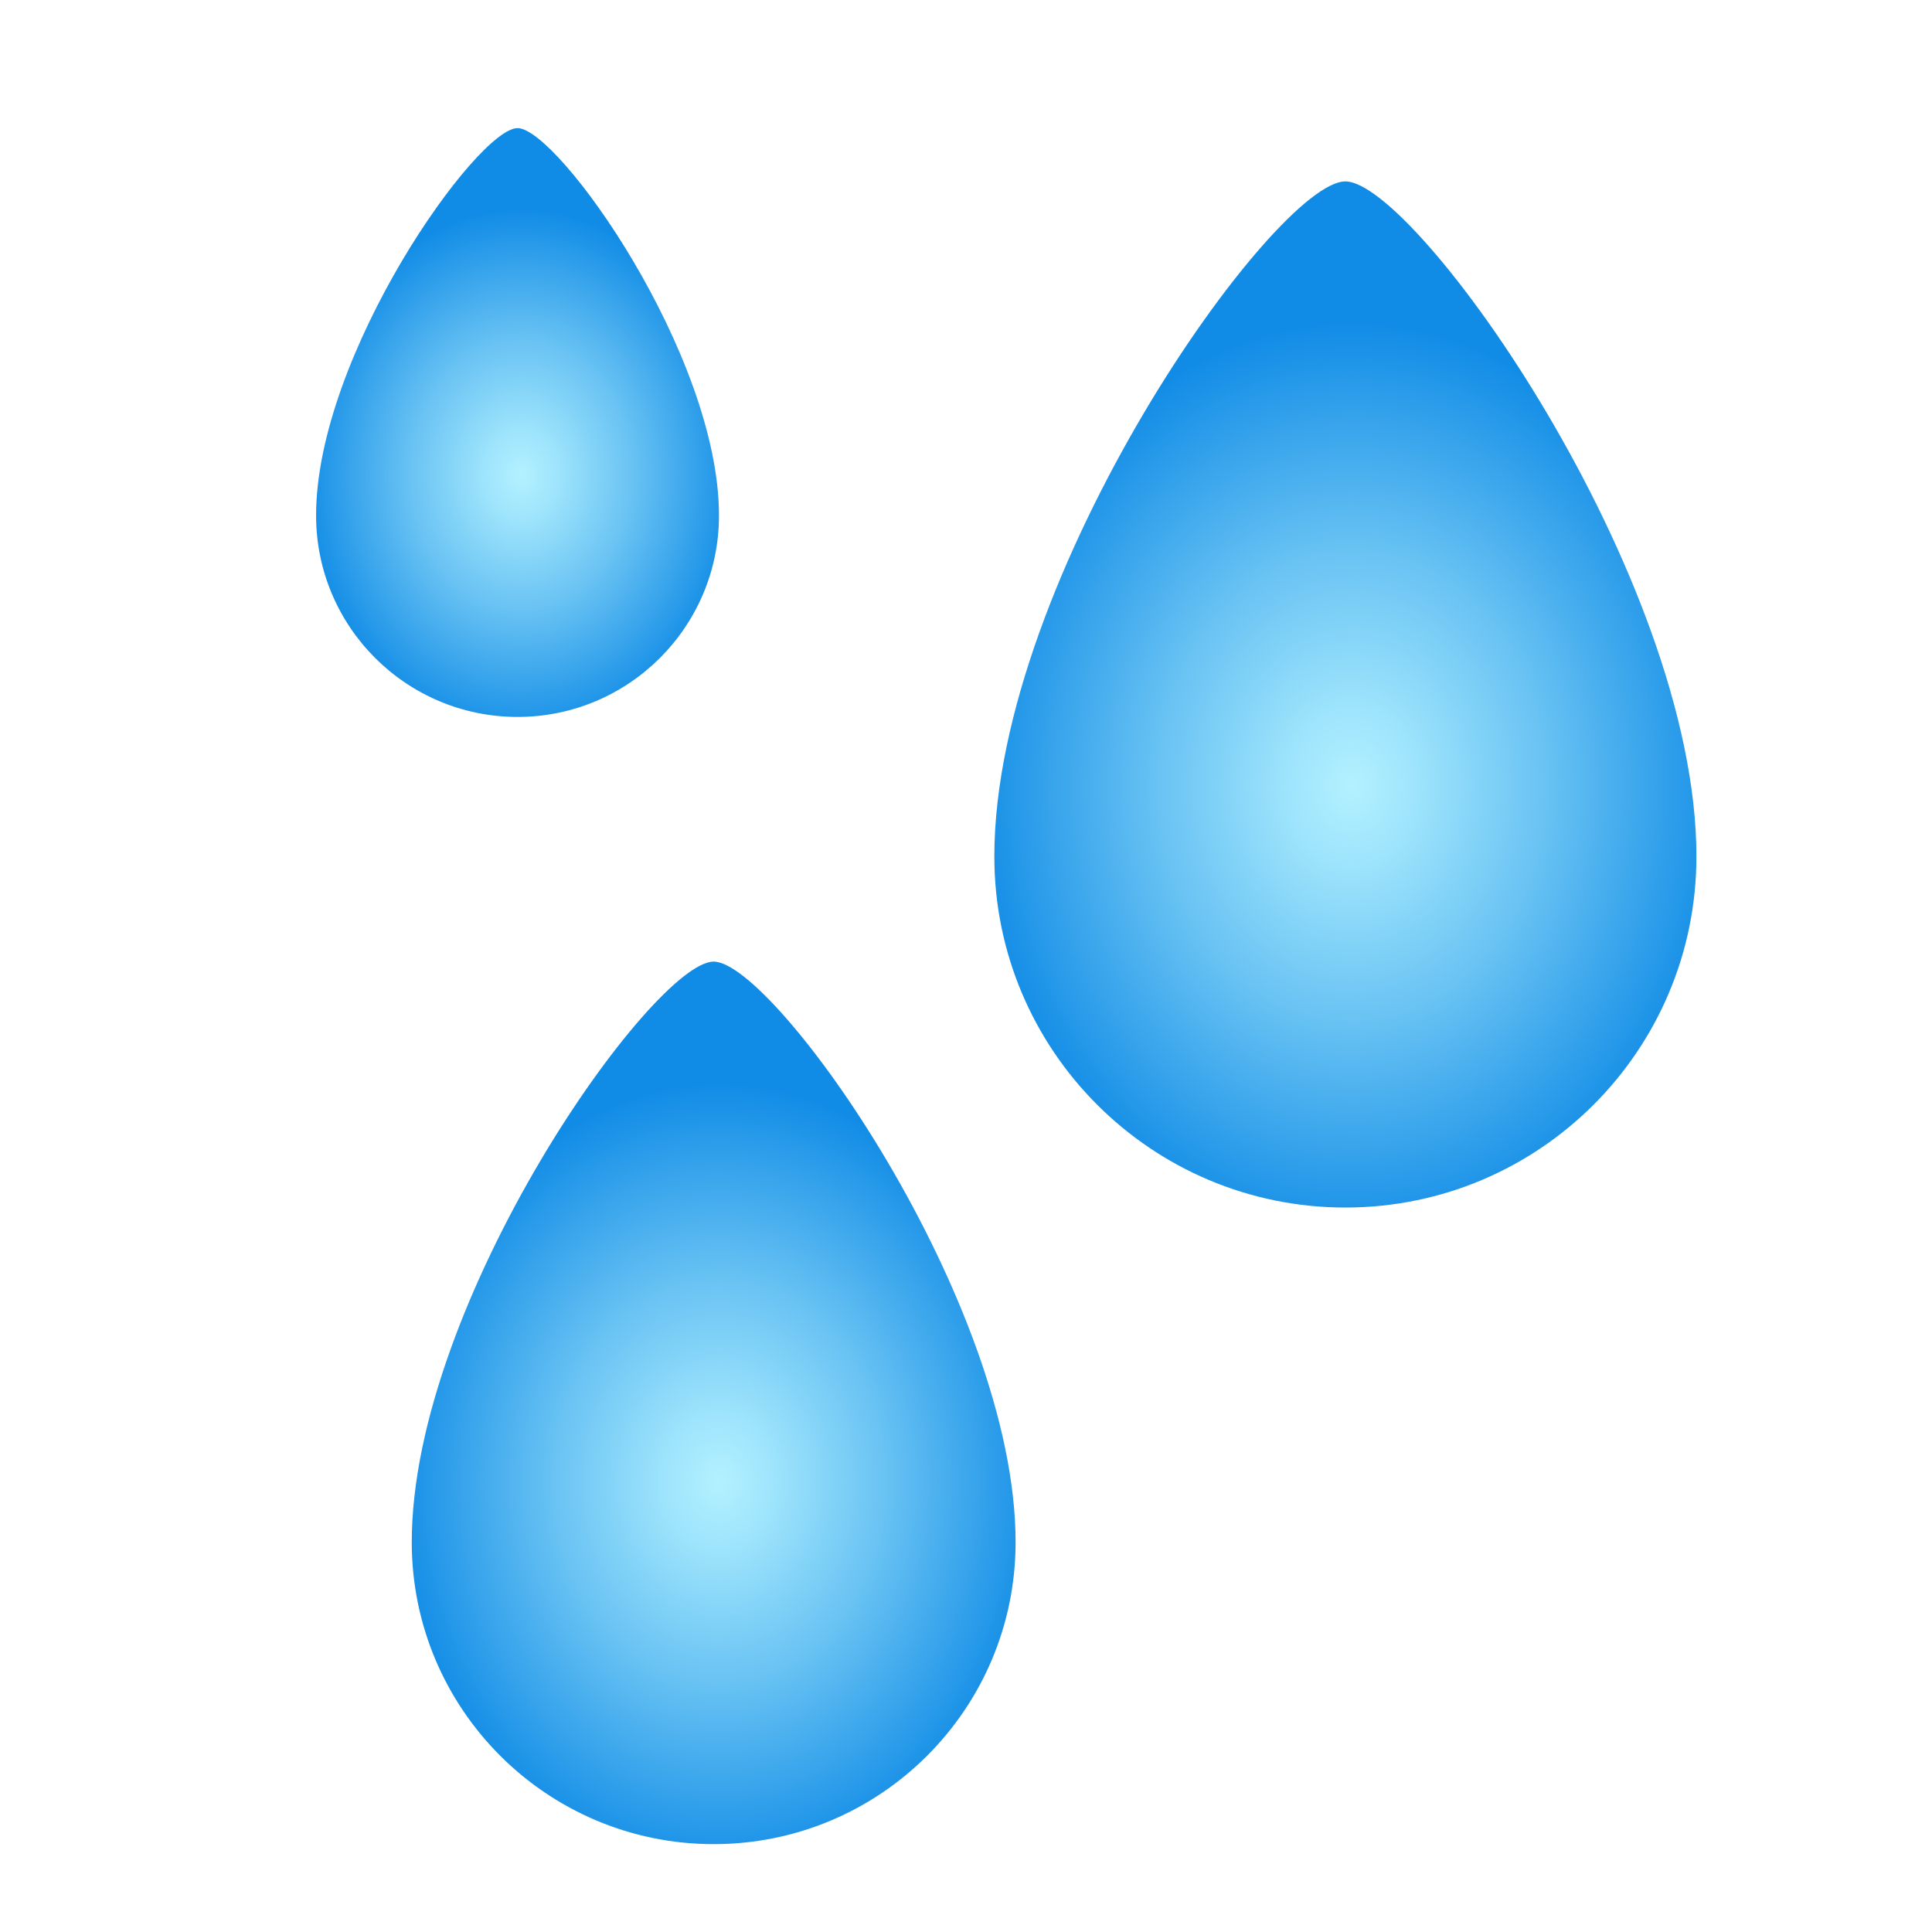 <svg width="48" height="48" viewBox="0 0 48 48" fill="none" xmlns="http://www.w3.org/2000/svg">
<path d="M42.147 21.279C42.147 26.096 38.242 30.001 33.425 30.001C28.608 30.001 24.704 26.096 24.704 21.279C24.704 14.302 31.681 4.507 33.425 4.507C35.169 4.507 42.147 14.302 42.147 21.279Z" fill="url(#paint0_radial_3542_50827)"/>
<path d="M25.232 38.316C25.232 42.459 21.873 45.817 17.731 45.817C13.588 45.817 10.23 42.459 10.23 38.316C10.23 32.315 16.23 23.891 17.731 23.891C19.231 23.891 25.232 32.315 25.232 38.316Z" fill="url(#paint1_radial_3542_50827)"/>
<path d="M17.863 12.807C17.863 15.571 15.622 17.812 12.858 17.812C10.094 17.812 7.853 15.571 7.853 12.807C7.853 8.803 11.857 3.183 12.858 3.183C13.859 3.183 17.863 8.803 17.863 12.807Z" fill="url(#paint2_radial_3542_50827)"/>
<defs>
<radialGradient id="paint0_radial_3542_50827" cx="0" cy="0" r="1" gradientUnits="userSpaceOnUse" gradientTransform="translate(33.586 19.522) rotate(-90) scale(11.524 9.525)">
<stop stop-color="#B3F1FF"/>
<stop offset="0.166" stop-color="#9EE4FC"/>
<stop offset="0.509" stop-color="#68C2F3"/>
<stop offset="0.996" stop-color="#118CE6"/>
<stop offset="1" stop-color="#108CE6"/>
</radialGradient>
<radialGradient id="paint1_radial_3542_50827" cx="0" cy="0" r="1" gradientUnits="userSpaceOnUse" gradientTransform="translate(17.869 36.805) rotate(-90) scale(9.912 8.192)">
<stop stop-color="#B3F1FF"/>
<stop offset="0.166" stop-color="#9EE4FC"/>
<stop offset="0.509" stop-color="#68C2F3"/>
<stop offset="0.996" stop-color="#118CE6"/>
<stop offset="1" stop-color="#108CE6"/>
</radialGradient>
<radialGradient id="paint2_radial_3542_50827" cx="0" cy="0" r="1" gradientUnits="userSpaceOnUse" gradientTransform="translate(12.951 11.799) rotate(-90) scale(6.613 5.466)">
<stop stop-color="#B3F1FF"/>
<stop offset="0.166" stop-color="#9EE4FC"/>
<stop offset="0.509" stop-color="#68C2F3"/>
<stop offset="0.996" stop-color="#118CE6"/>
<stop offset="1" stop-color="#108CE6"/>
</radialGradient>
</defs>
</svg>
